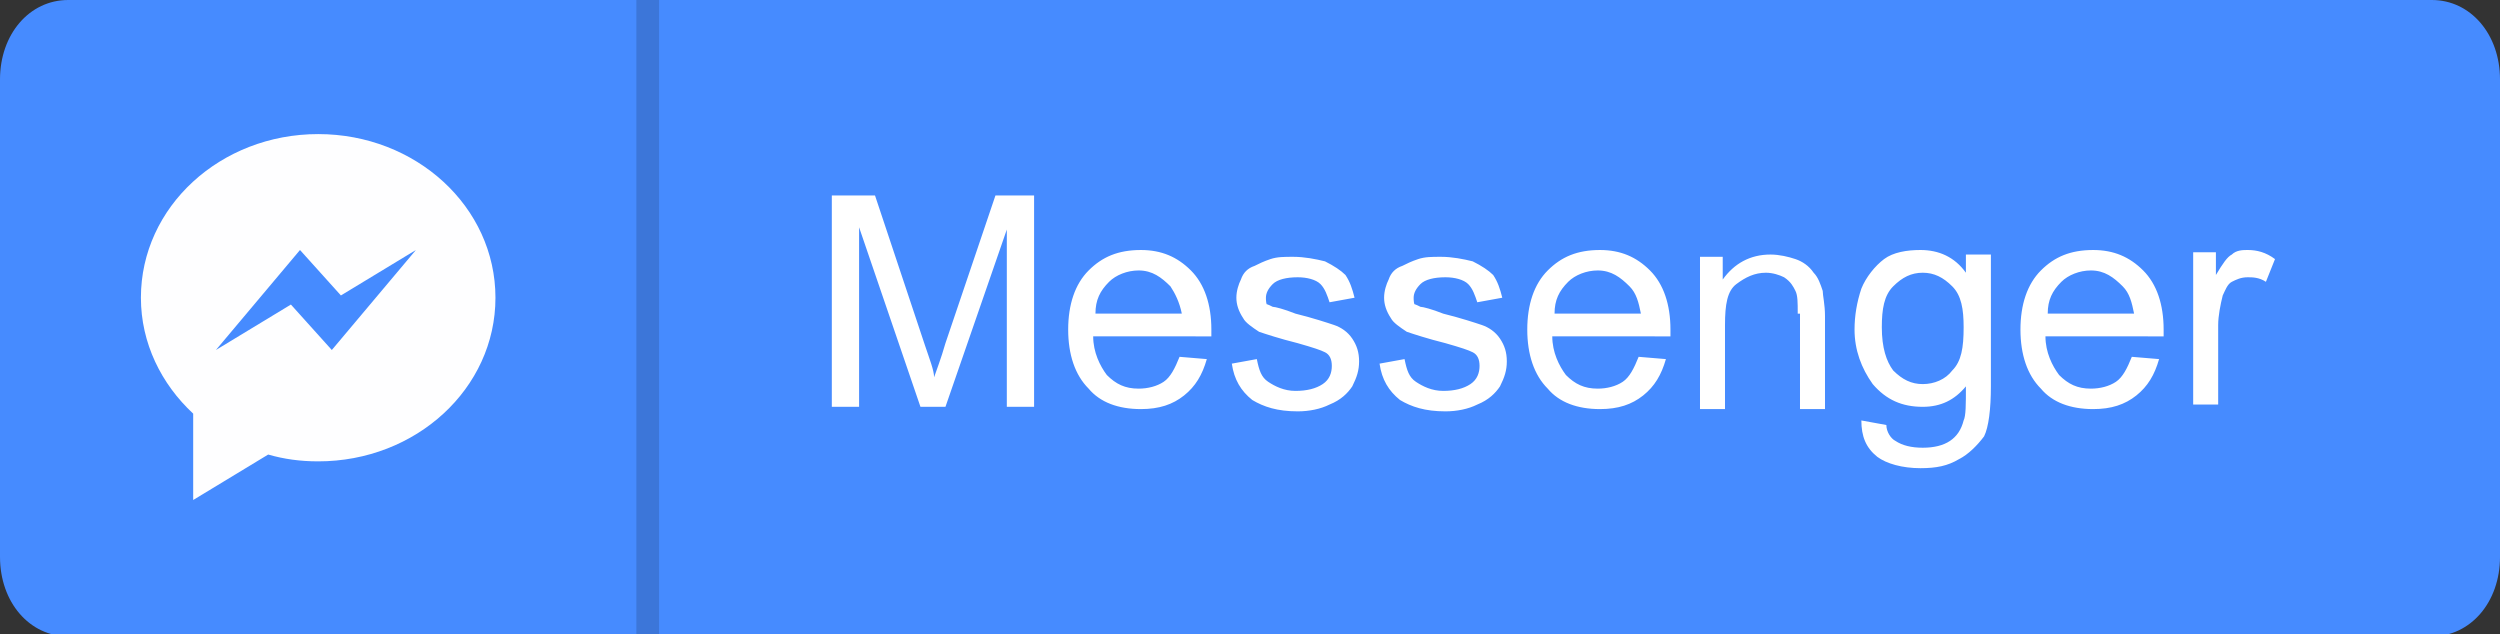 <?xml version="1.0" encoding="utf-8"?>
<!-- Generator: Adobe Illustrator 19.0.0, SVG Export Plug-In . SVG Version: 6.00 Build 0)  -->
<svg version="1.1" id="Layer_1" xmlns="http://www.w3.org/2000/svg" xmlns:xlink="http://www.w3.org/1999/xlink" x="0px" y="0px"
	 width="110px" height="27.9px" viewBox="-310.8 441.6 110 27.9" enable-background="new -310.8 441.6 110 27.9"
	 xml:space="preserve">
<rect x="-310.8" y="441.6" width="110" height="27.9" fill="#333333" stroke="none"/>
<path fill="#468BFF" d="M-307.8,441.6h104c1.7,0,3,1.5,3,3.5v21c0,2-1.3,3.5-3,3.5h-104c-1.7,0-3-1.5-3-3.5v-21
	C-310.8,443.1-309.5,441.6-307.8,441.6z"/>
<path opacity="0.15" enable-background="new    " d="M-282.8,441.6h1v28h-1V441.6z"/>
<path opacity="0.99" fill="#FFFFFF" enable-background="new    " d="M-296.8,447.5c-4.3,0-7.8,3.2-7.8,7.2c0,2,0.9,3.8,2.3,5.1v3.8
	l3.3-2c0.7,0.2,1.4,0.3,2.2,0.3c4.3,0,7.8-3.2,7.8-7.2C-289,450.7-292.5,447.5-296.8,447.5z M-296.2,457l-1.8-2l-3.3,2l3.7-4.4
	l1.8,2l3.3-2L-296.2,457z"/>
<path fill="#FFFFFF" d="M-211.1,454c-0.3-0.2-0.6-0.2-0.8-0.2c-0.3,0-0.5,0.1-0.7,0.2c-0.2,0.1-0.3,0.4-0.4,0.6
	c-0.1,0.4-0.2,0.9-0.2,1.3v3.5h-1.1v-6.7h1v1c0.3-0.5,0.5-0.8,0.7-0.9c0.2-0.2,0.5-0.2,0.7-0.2c0.4,0,0.8,0.1,1.2,0.4L-211.1,454z
	 M-220.8,456.4c0,0.7,0.3,1.3,0.6,1.7c0.4,0.4,0.8,0.6,1.4,0.6c0.4,0,0.8-0.1,1.1-0.3s0.5-0.6,0.7-1.1l1.2,0.1
	c-0.2,0.7-0.5,1.2-1,1.6c-0.5,0.4-1.1,0.6-1.9,0.6c-1,0-1.8-0.3-2.3-0.9c-0.6-0.6-0.9-1.5-0.9-2.6s0.3-2,0.9-2.6s1.3-0.9,2.3-0.9
	c0.9,0,1.6,0.3,2.2,0.9c0.6,0.6,0.9,1.5,0.9,2.6c0,0.1,0,0.2,0,0.3L-220.8,456.4L-220.8,456.4z M-217.4,454.2
	c-0.4-0.4-0.8-0.7-1.4-0.7c-0.5,0-1,0.2-1.3,0.5c-0.4,0.4-0.6,0.8-0.6,1.4h3.8C-217,454.9-217.1,454.5-217.4,454.2z M-224.6,461.8
	c-0.5,0.3-1,0.4-1.7,0.4c-0.8,0-1.5-0.2-1.9-0.5c-0.5-0.4-0.7-0.9-0.7-1.6l1.1,0.2c0,0.3,0.2,0.6,0.4,0.7c0.3,0.2,0.7,0.3,1.2,0.3
	s0.9-0.1,1.2-0.3c0.3-0.2,0.5-0.5,0.6-0.9c0.1-0.2,0.1-0.7,0.1-1.5c-0.5,0.6-1.1,0.9-1.9,0.9c-0.9,0-1.6-0.3-2.2-1
	c-0.5-0.7-0.8-1.5-0.8-2.4c0-0.6,0.1-1.2,0.3-1.8c0.2-0.5,0.6-1,1-1.3s1-0.4,1.6-0.4c0.8,0,1.5,0.3,2,1v-0.8h1.1v5.8
	c0,1-0.1,1.8-0.3,2.2C-223.8,461.2-224.2,461.6-224.6,461.8z M-224.9,454.2c-0.4-0.4-0.8-0.6-1.3-0.6s-0.9,0.2-1.3,0.6
	c-0.4,0.4-0.5,1-0.5,1.8c0,0.9,0.2,1.5,0.5,1.9c0.4,0.4,0.8,0.6,1.3,0.6s1-0.2,1.3-0.6c0.4-0.4,0.5-1,0.5-1.9
	C-224.4,455.2-224.5,454.6-224.9,454.2z M-231.7,455.4c0-0.5,0-0.8-0.1-1s-0.2-0.4-0.5-0.6c-0.2-0.1-0.5-0.2-0.8-0.2
	c-0.5,0-0.9,0.2-1.3,0.5s-0.5,0.9-0.5,1.8v3.7h-1.1v-6.7h1v1c0.5-0.7,1.2-1.1,2.1-1.1c0.4,0,0.8,0.1,1.1,0.2
	c0.3,0.1,0.6,0.3,0.8,0.6c0.2,0.2,0.3,0.5,0.4,0.8c0,0.2,0.1,0.6,0.1,1.1v4.1h-1.1v-4.2L-231.7,455.4L-231.7,455.4z M-242.5,456.4
	c0,0.7,0.3,1.3,0.6,1.7c0.4,0.4,0.8,0.6,1.4,0.6c0.4,0,0.8-0.1,1.1-0.3c0.3-0.2,0.5-0.6,0.7-1.1l1.2,0.1c-0.2,0.7-0.5,1.2-1,1.6
	c-0.5,0.4-1.1,0.6-1.9,0.6c-1,0-1.8-0.3-2.3-0.9c-0.6-0.6-0.9-1.5-0.9-2.6s0.3-2,0.9-2.6s1.3-0.9,2.3-0.9c0.9,0,1.6,0.3,2.2,0.9
	c0.6,0.6,0.9,1.5,0.9,2.6c0,0.1,0,0.2,0,0.3L-242.5,456.4L-242.5,456.4z M-239.1,454.2c-0.4-0.4-0.8-0.7-1.4-0.7
	c-0.5,0-1,0.2-1.3,0.5c-0.4,0.4-0.6,0.8-0.6,1.4h3.8C-238.7,454.9-238.8,454.5-239.1,454.2z M-248.3,455.1c0.1,0,0.5,0.1,1,0.3
	c0.8,0.2,1.4,0.4,1.7,0.5c0.3,0.1,0.6,0.3,0.8,0.6c0.2,0.3,0.3,0.6,0.3,1s-0.1,0.7-0.3,1.1c-0.2,0.3-0.5,0.6-1,0.8
	c-0.4,0.2-0.9,0.3-1.4,0.3c-0.9,0-1.5-0.2-2-0.5c-0.5-0.4-0.8-0.9-0.9-1.6l1.1-0.2c0.1,0.5,0.2,0.8,0.5,1s0.7,0.4,1.2,0.4
	s0.9-0.1,1.2-0.3c0.3-0.2,0.4-0.5,0.4-0.8s-0.1-0.5-0.3-0.6c-0.2-0.1-0.5-0.2-1.2-0.4c-0.8-0.2-1.4-0.4-1.7-0.5
	c-0.3-0.2-0.6-0.4-0.7-0.6c-0.2-0.3-0.3-0.6-0.3-0.9s0.1-0.6,0.2-0.8c0.1-0.3,0.3-0.5,0.6-0.6c0.2-0.1,0.4-0.2,0.7-0.3
	c0.3-0.1,0.6-0.1,1-0.1c0.5,0,1,0.1,1.4,0.2c0.4,0.2,0.7,0.4,0.9,0.6c0.2,0.3,0.3,0.6,0.4,1l-1.1,0.2c-0.1-0.3-0.2-0.6-0.4-0.8
	c-0.2-0.2-0.6-0.3-1-0.3c-0.5,0-0.9,0.1-1.1,0.3s-0.3,0.4-0.3,0.6c0,0.1,0,0.3,0.1,0.4C-248.7,454.9-248.5,455-248.3,455.1z
	 M-254.8,455.1c0.1,0,0.5,0.1,1,0.3c0.8,0.2,1.4,0.4,1.7,0.5c0.3,0.1,0.6,0.3,0.8,0.6c0.2,0.3,0.3,0.6,0.3,1s-0.1,0.7-0.3,1.1
	c-0.2,0.3-0.5,0.6-1,0.8c-0.4,0.2-0.9,0.3-1.4,0.3c-0.9,0-1.5-0.2-2-0.5c-0.5-0.4-0.8-0.9-0.9-1.6l1.1-0.2c0.1,0.5,0.2,0.8,0.5,1
	s0.7,0.4,1.2,0.4s0.9-0.1,1.2-0.3c0.3-0.2,0.4-0.5,0.4-0.8s-0.1-0.5-0.3-0.6c-0.2-0.1-0.5-0.2-1.2-0.4c-0.8-0.2-1.4-0.4-1.7-0.5
	c-0.3-0.2-0.6-0.4-0.7-0.6c-0.2-0.3-0.3-0.6-0.3-0.9s0.1-0.6,0.2-0.8c0.1-0.3,0.3-0.5,0.6-0.6c0.2-0.1,0.4-0.2,0.7-0.3
	c0.3-0.1,0.6-0.1,1-0.1c0.5,0,1,0.1,1.4,0.2c0.4,0.2,0.7,0.4,0.9,0.6c0.2,0.3,0.3,0.6,0.4,1l-1.1,0.2c-0.1-0.3-0.2-0.6-0.4-0.8
	c-0.2-0.2-0.6-0.3-1-0.3c-0.5,0-0.9,0.1-1.1,0.3s-0.3,0.4-0.3,0.6c0,0.1,0,0.3,0.1,0.4C-255.2,454.9-255,455-254.8,455.1z
	 M-262.7,456.4c0,0.7,0.3,1.3,0.6,1.7c0.4,0.4,0.8,0.6,1.4,0.6c0.4,0,0.8-0.1,1.1-0.3s0.5-0.6,0.7-1.1l1.2,0.1
	c-0.2,0.7-0.5,1.2-1,1.6c-0.5,0.4-1.1,0.6-1.9,0.6c-1,0-1.8-0.3-2.3-0.9c-0.6-0.6-0.9-1.5-0.9-2.6s0.3-2,0.9-2.6s1.3-0.9,2.3-0.9
	c0.9,0,1.6,0.3,2.2,0.9c0.6,0.6,0.9,1.5,0.9,2.6c0,0.1,0,0.2,0,0.3L-262.7,456.4L-262.7,456.4z M-259.3,454.2
	c-0.4-0.4-0.8-0.7-1.4-0.7c-0.5,0-1,0.2-1.3,0.5c-0.4,0.4-0.6,0.8-0.6,1.4h3.8C-258.9,454.9-259.1,454.5-259.3,454.2z M-266.5,451.7
	l-2.7,7.8h-1.1l-2.7-7.9v7.9h-1.2v-9.3h1.9l2.2,6.6c0.2,0.6,0.4,1.1,0.4,1.4c0.1-0.3,0.3-0.8,0.5-1.5l2.2-6.5h1.7v9.3h-1.2
	L-266.5,451.7L-266.5,451.7z"/>
</svg>
